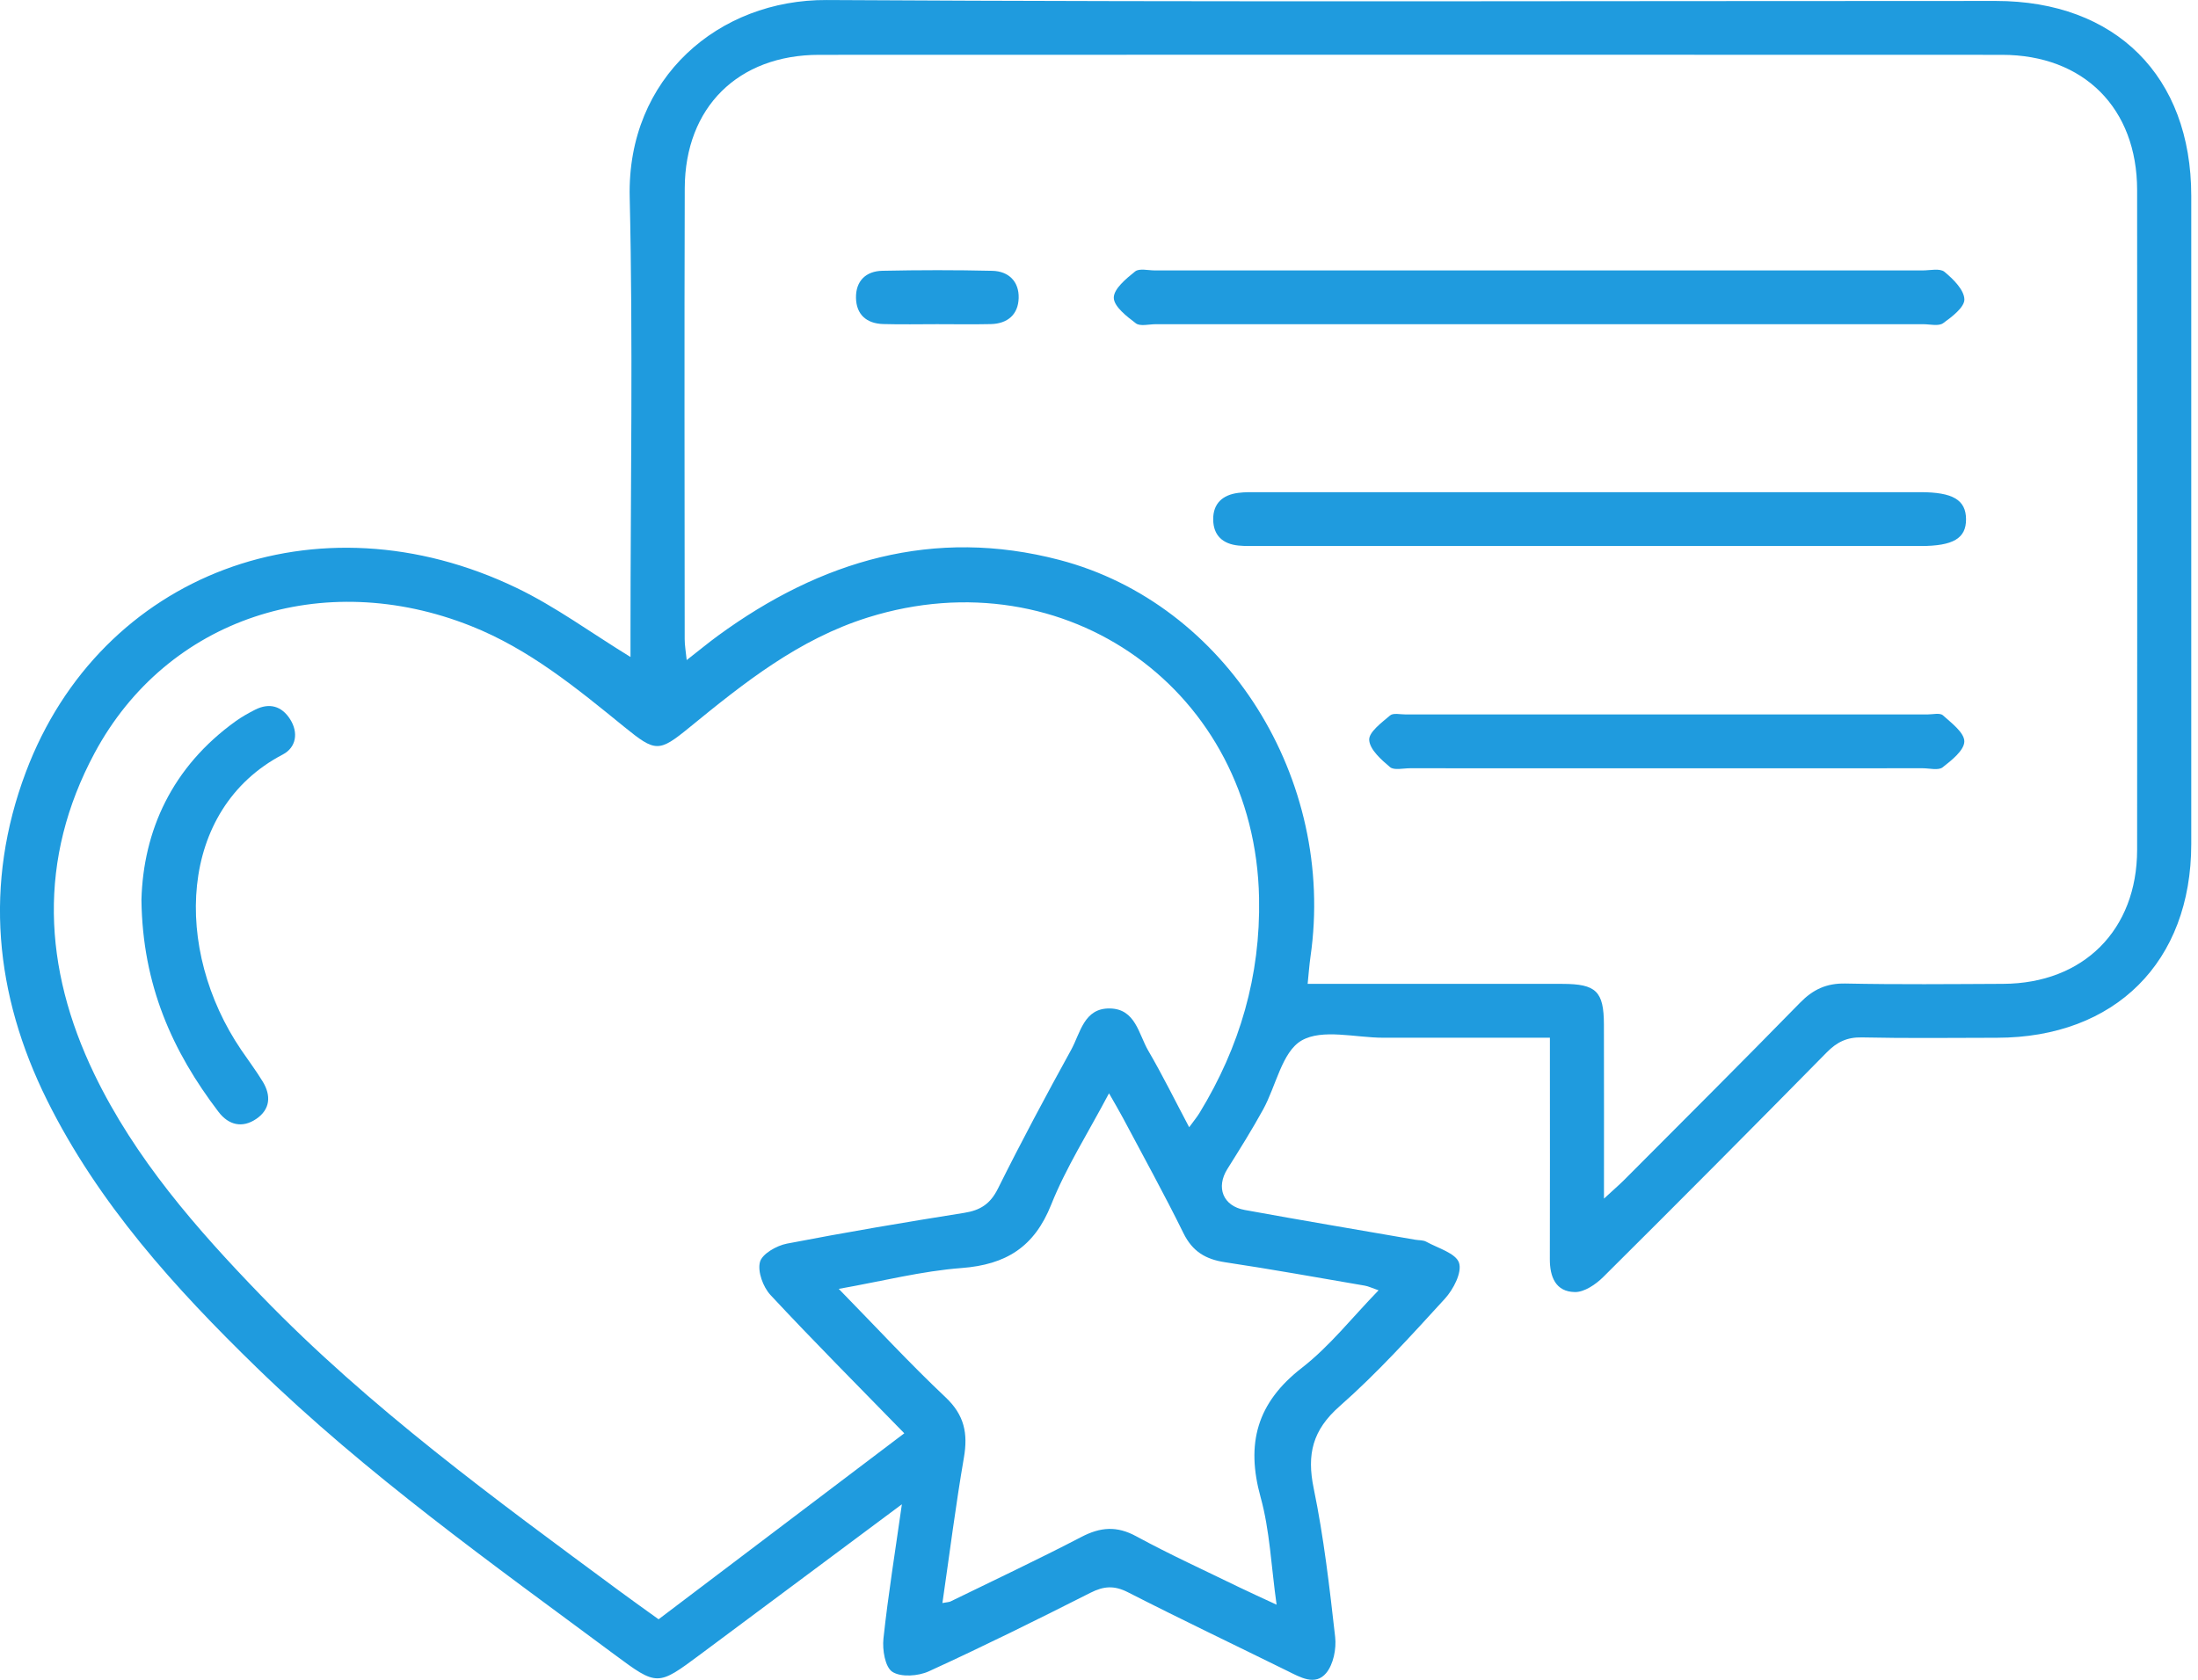 <svg xmlns="http://www.w3.org/2000/svg" width="314" height="240" viewBox="0 0 314 240" fill="none"><g clip-path="url(#clip0_242_799)"><path d="M128.839 214.917C118.93 222.297 109.498 229.324 100.063 236.351C93.933 240.914 93.919 240.937 87.763 236.369C70.221 223.354 52.406 210.671 36.69 195.401C24.978 184.02 14.048 171.931 6.73 157.201C-0.766 142.109 -2.328 126.304 3.693 110.309C14.385 81.912 45.343 70.29 73.828 84.008C79.37 86.675 84.406 90.39 90.071 93.865C90.071 92.822 90.071 91.733 90.071 90.644C90.071 69.809 90.44 48.965 89.957 28.139C89.566 11.087 102.722 -0.086 118.11 0.004C173.777 0.327 229.449 0.127 285.12 0.136C302.243 0.141 313.031 10.901 313.036 27.957C313.045 58.836 313.045 89.715 313.036 120.593C313.031 137.423 302.17 148.242 285.289 148.265C278.854 148.274 272.415 148.355 265.98 148.215C263.853 148.169 262.419 148.877 260.966 150.351C250.378 161.107 239.736 171.813 229.03 182.45C227.973 183.498 226.343 184.614 224.995 184.596C222.235 184.56 221.397 182.423 221.406 179.874C221.434 170.579 221.415 161.284 221.415 151.984C221.415 150.837 221.415 149.689 221.415 148.26C213.223 148.26 205.418 148.26 197.612 148.26C193.646 148.26 188.9 146.945 185.931 148.664C183.14 150.283 182.297 155.151 180.448 158.512C178.855 161.411 177.092 164.219 175.334 167.022C173.695 169.64 174.697 172.298 177.803 172.865C185.918 174.348 194.051 175.709 202.18 177.12C202.708 177.211 203.309 177.161 203.751 177.406C205.427 178.331 207.977 179.044 208.432 180.418C208.888 181.788 207.626 184.219 206.41 185.549C201.574 190.838 196.738 196.186 191.369 200.913C187.493 204.324 186.669 207.781 187.671 212.644C189.115 219.634 189.934 226.766 190.736 233.869C190.927 235.557 190.49 237.784 189.456 239.027C187.885 240.91 185.74 239.626 183.882 238.71C176.3 234.972 168.663 231.334 161.135 227.487C159.177 226.489 157.692 226.593 155.789 227.555C148.152 231.42 140.474 235.221 132.691 238.782C131.184 239.472 128.716 239.653 127.482 238.855C126.434 238.179 126.034 235.693 126.207 234.101C126.876 227.863 127.887 221.649 128.839 214.917ZM229.139 171.246C230.523 169.966 231.307 169.295 232.035 168.569C240.424 160.15 248.844 151.758 257.15 143.261C259.008 141.36 260.925 140.462 263.635 140.517C271.14 140.671 278.654 140.598 286.163 140.562C297.63 140.512 305.294 132.873 305.303 121.41C305.326 89.987 305.326 58.568 305.303 27.145C305.294 15.469 297.694 7.839 285.999 7.834C229.672 7.811 173.344 7.811 117.017 7.834C105.441 7.839 97.859 15.337 97.822 26.887C97.754 48.366 97.799 69.85 97.813 91.334C97.813 92.196 97.972 93.058 98.1 94.305C99.899 92.904 101.215 91.81 102.595 90.803C117.263 80.088 133.393 75.289 151.367 80.002C175.216 86.253 190.872 111.339 187.211 136.688C187.038 137.899 186.956 139.124 186.806 140.567C199.197 140.567 211.196 140.562 223.201 140.567C228.014 140.571 229.116 141.624 229.13 146.355C229.153 154.371 229.139 162.377 229.139 171.246ZM129.185 204.774C122.532 197.946 116.188 191.586 110.072 185.018C109.011 183.879 108.205 181.675 108.565 180.3C108.87 179.143 110.946 177.959 112.413 177.678C120.824 176.054 129.276 174.625 137.737 173.282C140.06 172.915 141.476 171.999 142.56 169.821C145.889 163.13 149.418 156.534 153.025 149.984C154.345 147.584 154.842 144.005 158.567 144.078C162.228 144.15 162.656 147.743 164.041 150.116C166.067 153.586 167.843 157.201 169.883 161.048C170.521 160.168 170.99 159.61 171.363 158.998C177.129 149.562 180.084 139.396 179.866 128.273C179.292 98.719 152.292 79.367 124.012 88.209C114.116 91.302 106.292 97.553 98.492 103.927C94.124 107.497 93.646 107.479 89.183 103.85C82.371 98.311 75.613 92.745 67.284 89.438C46.099 81.018 23.848 88.326 13.515 107.583C5.373 122.757 6.147 138.267 13.474 153.459C19.29 165.521 28.061 175.551 37.31 185.113C52.784 201.117 70.726 214.173 88.555 227.351C90.335 228.666 92.143 229.946 94.083 231.347C105.86 222.433 117.436 213.669 129.185 204.774ZM134.631 229.025C135.365 228.889 135.592 228.893 135.774 228.807C142.022 225.754 148.321 222.792 154.491 219.58C157.21 218.165 159.541 217.979 162.319 219.489C167.11 222.093 172.083 224.361 176.987 226.752C178.645 227.559 180.335 228.312 182.37 229.261C181.596 223.772 181.409 218.677 180.084 213.896C177.967 206.234 179.556 200.405 185.981 195.424C189.966 192.33 193.163 188.23 196.938 184.347C195.964 184.011 195.481 183.766 194.971 183.68C188.322 182.541 181.678 181.339 175.006 180.336C172.229 179.919 170.348 178.794 169.064 176.181C166.331 170.624 163.33 165.203 160.429 159.732C159.865 158.671 159.25 157.641 158.43 156.199C155.434 161.874 152.292 166.791 150.169 172.112C147.756 178.164 143.726 180.677 137.377 181.162C131.676 181.593 126.056 183.04 119.822 184.142C125.187 189.627 129.968 194.807 135.087 199.638C137.774 202.174 138.297 204.801 137.701 208.248C136.526 215.053 135.665 221.925 134.631 229.025Z" fill="#1F9BDE"></path><path d="M219.767 46.325C201.542 46.325 183.322 46.325 165.097 46.32C164.132 46.32 162.884 46.66 162.265 46.193C160.958 45.204 159.127 43.793 159.113 42.541C159.1 41.271 160.88 39.806 162.16 38.781C162.756 38.304 164.022 38.636 164.988 38.636C201.542 38.631 238.092 38.631 274.646 38.636C275.716 38.636 277.128 38.295 277.779 38.835C279.032 39.869 280.58 41.394 280.626 42.759C280.662 43.889 278.85 45.272 277.588 46.175C276.941 46.638 275.716 46.32 274.751 46.32C256.426 46.329 238.097 46.325 219.767 46.325Z" fill="#1F9BDE"></path><path d="M226.767 78.005C211.11 78.005 195.458 78.005 179.802 78.005C178.837 78.005 177.867 78.041 176.91 77.941C174.679 77.715 173.331 76.499 173.313 74.213C173.294 71.917 174.67 70.711 176.869 70.42C177.821 70.293 178.796 70.316 179.756 70.316C211.283 70.311 242.805 70.311 274.332 70.316C278.986 70.316 280.844 71.423 280.863 74.172C280.881 76.912 279.036 78.01 274.378 78.01C258.507 78.005 242.637 78.005 226.767 78.005Z" fill="#1F9BDE"></path><path d="M238.043 109.766C225.829 109.766 213.611 109.766 201.398 109.761C200.437 109.761 199.153 110.083 198.574 109.598C197.317 108.536 195.682 107.094 195.6 105.724C195.532 104.594 197.386 103.238 198.588 102.213C199.034 101.832 200.036 102.072 200.783 102.072C225.643 102.068 250.503 102.068 275.362 102.072C276.114 102.072 277.134 101.813 277.557 102.195C278.787 103.297 280.622 104.671 280.618 105.928C280.608 107.194 278.81 108.622 277.516 109.63C276.906 110.101 275.649 109.761 274.688 109.761C262.475 109.77 250.257 109.766 238.043 109.766Z" fill="#1F9BDE"></path><path d="M133.87 46.316C131.306 46.316 128.742 46.371 126.183 46.298C123.797 46.23 122.326 44.946 122.285 42.551C122.244 40.147 123.701 38.731 126.06 38.686C131.288 38.577 136.525 38.568 141.753 38.691C144.103 38.745 145.592 40.228 145.524 42.587C145.455 44.933 143.948 46.244 141.557 46.303C138.993 46.361 136.429 46.316 133.87 46.316Z" fill="#1F9BDE"></path><path d="M20.206 128.548C20.475 118.714 24.537 109.6 33.672 103.036C34.537 102.415 35.48 101.889 36.432 101.403C38.49 100.355 40.252 100.881 41.441 102.75C42.661 104.665 42.324 106.788 40.398 107.795C25.379 115.647 24.719 135.67 34.464 150.01C35.484 151.511 36.582 152.967 37.529 154.519C38.754 156.524 38.618 158.502 36.596 159.867C34.61 161.21 32.661 160.747 31.222 158.86C24.651 150.241 20.352 140.756 20.206 128.548Z" fill="#1F9BDE"></path></g><defs><clipPath id="clip0_242_799"><rect width="313.041" height="239.998" fill="white" transform="translate(0 0.004)"></rect></clipPath></defs></svg>